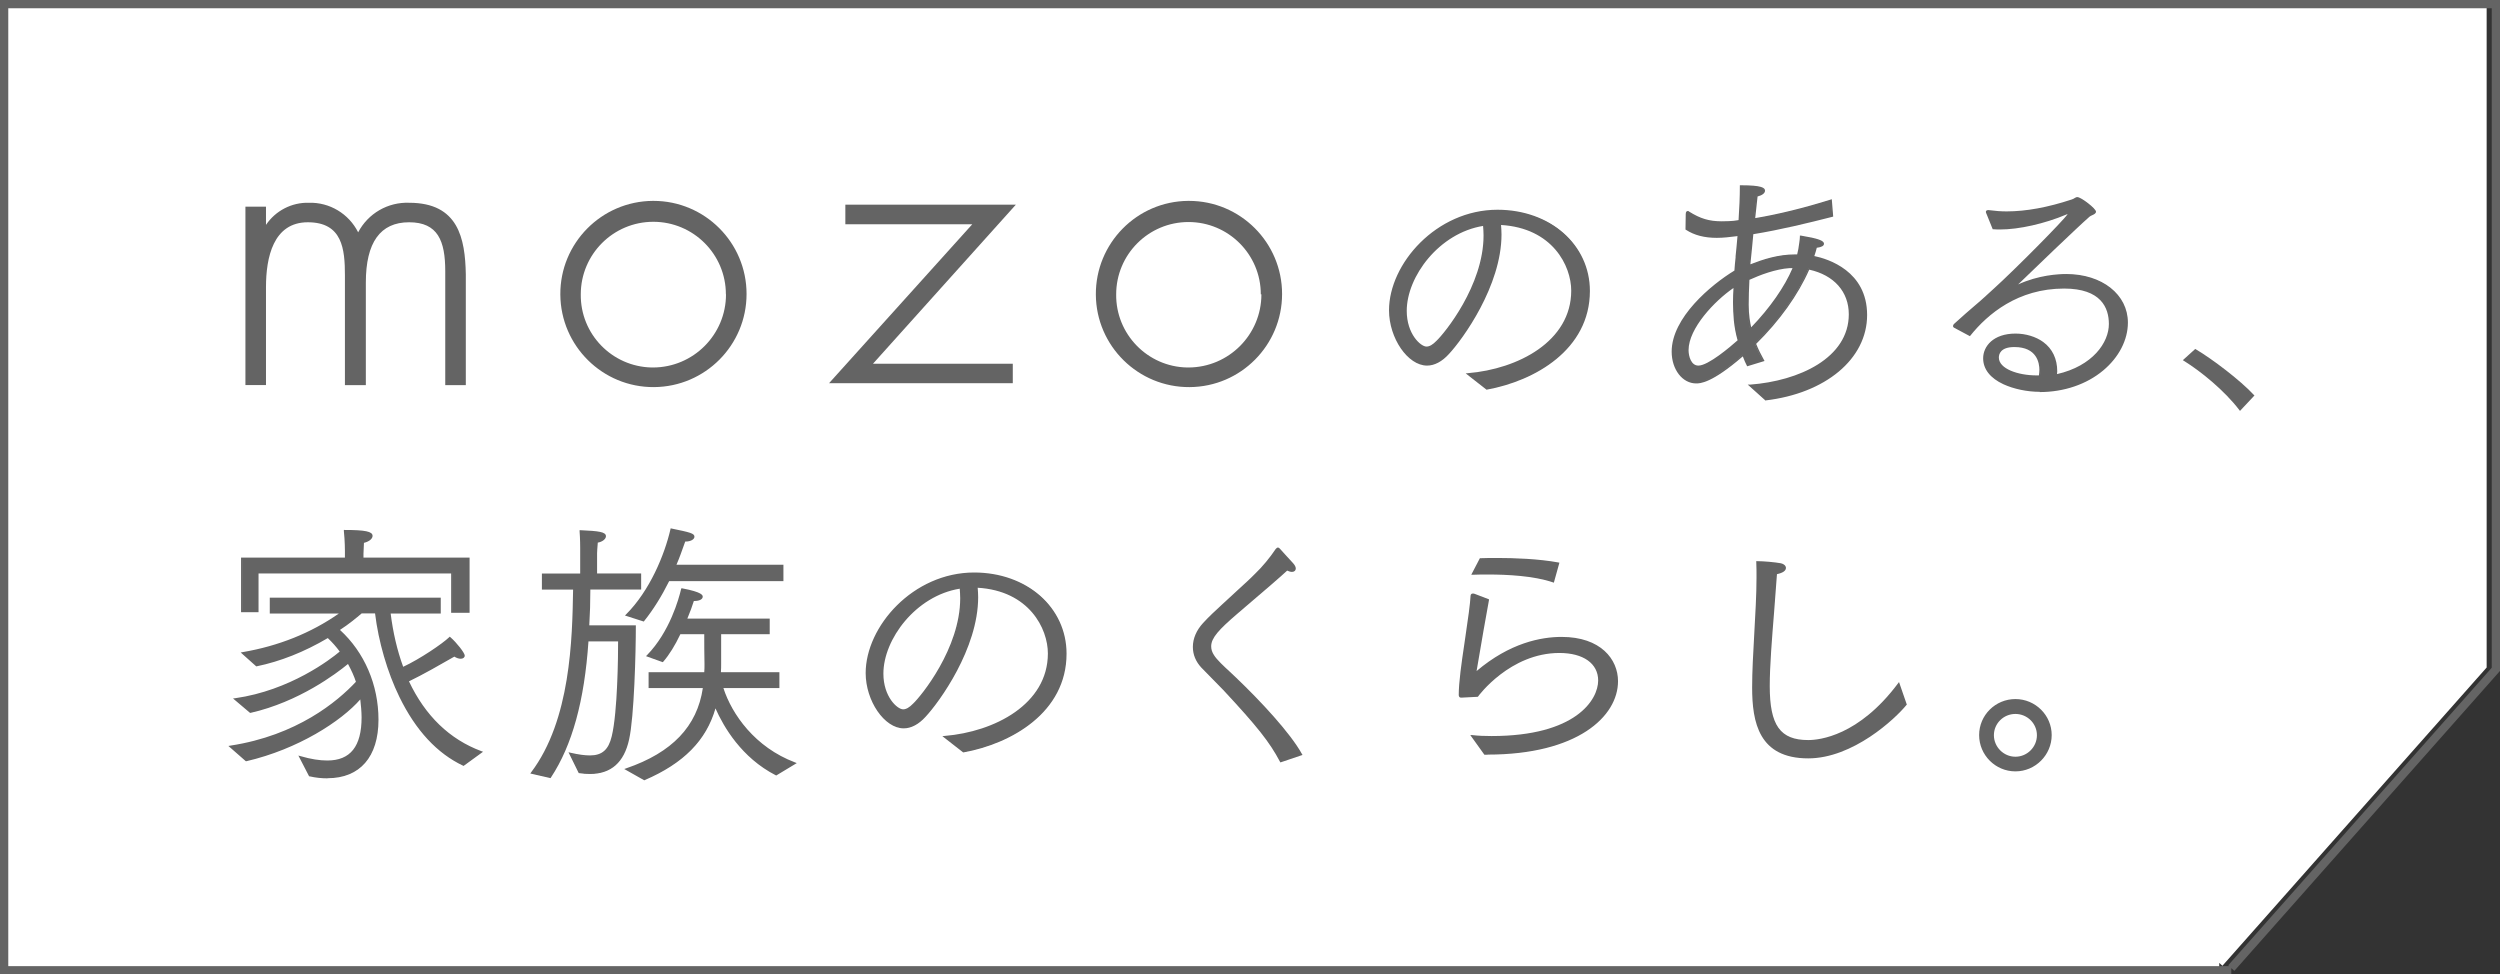 <?xml version="1.0" encoding="UTF-8"?>
<svg id="_レイヤー_2" data-name="レイヤー 2" xmlns="http://www.w3.org/2000/svg" viewBox="0 0 211.57 82.46">
  <rect x="0" y="0" width="211.57" height="82.46" fill="#333333" stroke="none"/>
  <defs>
    <style>
      .cls-1 {
        fill: #fff;
      }

      .cls-2 {
        fill: #646464;
      }
    </style>
  </defs>
  <g id="design">
    <g>
      <polygon class="cls-1" points="187.81 82.04 0 82.04 0 0 210.44 0 210.44 56.49 188.08 81.73 187.81 81.49 187.81 82.04"/>
      <g>
        <path class="cls-2" d="m188.84,82.46H0V0h211.57v56.78l-.09.1-22.39,25.28-.26-.23v.54ZM.7,81.76h187.95l-.08-.07,22.3-25.18V.7H.7v81.06Z"/>
        <g>
          <g>
            <g>
              <path class="cls-2" d="m124.25,31.67c3.72-.31,8.81-2.39,8.81-7.06,0-2.26-1.73-5.42-6.11-5.64.02.29.04.58.04.88,0,4.36-3.27,8.83-4.43,10.07-.6.66-1.22.95-1.79.95-1.62,0-3.14-2.35-3.14-4.6,0-4.07,4.18-8.43,9.1-8.43s7.75,3.19,7.75,6.79c0,4.8-4.43,7.5-8.63,8.28l-1.59-1.24Zm-5.29-5.35c0,1.97,1.2,3.1,1.75,3.1.27,0,.55-.16.91-.51.86-.82,4-4.85,4-8.96,0-.31-.02-.62-.04-.91-3.72.55-6.62,4.25-6.62,7.28Z"/>
              <path class="cls-2" d="m125.82,32.99l-.03-.02-1.75-1.37.2-.02c4.21-.35,8.73-2.68,8.73-6.98,0-2.1-1.58-5.3-5.94-5.56.02.26.04.52.04.8,0,4.35-3.29,8.88-4.45,10.12-.58.64-1.22.98-1.85.98-1.63,0-3.22-2.32-3.22-4.68,0-3.94,4.01-8.51,9.18-8.51,4.46,0,7.82,2.96,7.82,6.87,0,4.98-4.68,7.62-8.7,8.35h-.03Zm-1.36-1.26l1.41,1.09c3.94-.74,8.53-3.32,8.53-8.19,0-3.83-3.3-6.71-7.67-6.71-5.08,0-9.02,4.49-9.02,8.35,0,2.28,1.52,4.52,3.06,4.52.59,0,1.19-.32,1.73-.93,1.14-1.23,4.4-5.71,4.4-10.01,0-.31-.02-.6-.04-.88v-.09s.08,0,.08,0c4.54.23,6.18,3.55,6.18,5.72,0,4.33-4.46,6.71-8.68,7.12Zm-3.75-2.24c-.64,0-1.83-1.21-1.83-3.18,0-3,2.86-6.79,6.68-7.36h.08s0,.07,0,.07c.02.28.04.6.04.91,0,3.96-2.95,8-4.03,9.02-.36.36-.67.53-.96.53Zm4.8-10.37c-3.71.6-6.46,4.27-6.46,7.19,0,1.96,1.18,3.02,1.67,3.02.25,0,.52-.15.85-.49.66-.62,3.98-4.67,3.98-8.91,0-.28-.02-.56-.04-.81Z"/>
            </g>
            <g>
              <path class="cls-2" d="m148.1,32.62c5.62-.4,8.43-3.14,8.43-6.02,0-1.93-1.26-3.41-3.47-3.87-1,2.32-2.7,4.56-4.54,6.35.2.51.44,1,.69,1.42l-1.31.4c-.13-.27-.27-.55-.38-.89-2.57,2.24-3.58,2.35-3.98,2.35-1.13,0-1.99-1.17-1.99-2.61,0-2.74,3.14-5.51,5.31-6.82.02-.4.07-.82.11-1.26.04-.58.11-1.17.16-1.79-.55.07-1.15.15-1.84.15-1.15,0-1.95-.27-2.57-.66l.02-1.26c0-.11.02-.18.09-.18.02,0,.04,0,.07.02.97.62,1.75.84,2.81.84.13,0,.91,0,1.5-.11.07-.95.11-1.95.11-2.94,1.7,0,1.97.2,1.97.38,0,.15-.2.33-.62.42l-.22,1.99c2.19-.35,4.47-.95,6.51-1.59l.11,1.31c-2.23.58-4.54,1.13-6.75,1.48,0,.04-.2,2.17-.27,2.74,1.26-.51,2.5-.89,3.89-.89h.22c.04-.18.07-.35.11-.51.09-.66.13-.8.13-1.06,1.26.2,1.88.38,1.88.6,0,.11-.16.22-.6.27-.07.29-.15.55-.24.84,1.59.31,4.49,1.5,4.49,4.93,0,3.7-3.61,6.57-8.54,7.15l-1.31-1.17Zm-1.31-5.51c-.04-.49-.07-1-.07-1.5,0-.44.02-.91.04-1.37-1.66,1.08-3.96,3.52-3.96,5.4,0,.62.27,1.39.91,1.39.77,0,2.39-1.28,3.41-2.19-.16-.53-.27-1.11-.33-1.73Zm5.02-4.51c-.11.02-.24.02-.38.02-1.28.09-2.66.64-3.47,1.02-.04.8-.07,1.55-.07,2.17,0,1.15.22,1.97.24,2.06,1.53-1.57,2.94-3.47,3.67-5.27Z"/>
              <path class="cls-2" d="m149.38,33.87l-1.47-1.32h.19c4.16-.31,8.36-2.26,8.36-5.95,0-1.91-1.25-3.32-3.35-3.78-.92,2.11-2.51,4.34-4.49,6.28.18.45.41.92.66,1.36l.05.09-1.47.45-.03-.06c-.1-.2-.23-.47-.34-.78-2.65,2.29-3.62,2.29-3.95,2.29-1.16,0-2.07-1.18-2.07-2.69,0-2.87,3.32-5.65,5.31-6.86.02-.36.06-.73.1-1.12v-.1c.03-.26.05-.53.08-.8.03-.29.05-.59.08-.9l-.15.02c-.5.06-1.01.13-1.6.13-1.05,0-1.9-.22-2.61-.68l-.04-.02.02-1.31c0-.21.09-.26.17-.26.03,0,.08,0,.12.05.94.59,1.69.82,2.75.82.26,0,.91,0,1.43-.1.07-1.04.11-1.98.11-2.87v-.08h.08c1.8,0,2.05.22,2.05.46,0,.21-.24.39-.63.49l-.2,1.83c1.92-.32,4.13-.86,6.39-1.57l.09-.03.12,1.47-.07.02c-2.03.52-4.41,1.1-6.69,1.47-.03.35-.18,1.93-.25,2.55,1.07-.42,2.34-.84,3.8-.84h.16c.01-.06.02-.12.04-.18.02-.1.04-.19.06-.28.03-.23.06-.41.08-.54.03-.23.05-.34.05-.5v-.09h.09c1.44.24,1.95.42,1.95.69,0,.18-.21.29-.61.34-.05.21-.11.41-.18.62l-.03.08c1.16.24,4.47,1.26,4.47,4.99s-3.54,6.64-8.61,7.23h-.04Zm-1.09-1.19l1.14,1.02c4.97-.59,8.44-3.49,8.44-7.06s-3.39-4.65-4.43-4.86l-.09-.02.08-.25c.07-.23.14-.44.19-.67v-.06s.07,0,.07,0c.42-.04.53-.14.53-.19,0-.1-.3-.27-1.72-.5,0,.13-.02.24-.05.43-.02.13-.05.3-.08.55-.03.09-.04.18-.06.27-.01.08-.03.16-.05.24v.06h-.3c-1.49,0-2.79.44-3.87.88l-.12.05.02-.13c.07-.58.26-2.66.27-2.74v-.07s.07-.01.07-.01c2.28-.36,4.65-.94,6.68-1.46l-.1-1.14c-2.28.71-4.49,1.25-6.42,1.57l-.1.02.24-2.15h.06c.38-.09.56-.25.56-.35,0-.09-.18-.29-1.81-.3,0,.89-.04,1.83-.11,2.87v.06s-.07.01-.07.01c-.55.1-1.24.11-1.52.11-1.09,0-1.89-.24-2.85-.85h-.02s0,.02,0,.09l-.02,1.22c.68.43,1.48.63,2.49.63.58,0,1.09-.06,1.58-.12l.34-.04v.1c-.03.34-.06.67-.09,1-.03.27-.05.54-.07.8v.11c-.05.41-.09.79-.11,1.15v.04s-.04.02-.04.02c-4.16,2.51-5.27,5.42-5.27,6.75,0,1.42.84,2.53,1.91,2.53.84,0,2.16-.78,3.93-2.33l.09-.08.04.11c.11.32.24.6.34.81l1.15-.35c-.25-.44-.47-.9-.64-1.34l-.02-.05.04-.04c2-1.95,3.61-4.2,4.52-6.32l.03-.06h.06c2.22.48,3.54,1.96,3.54,3.96,0,1.51-.76,2.93-2.14,4-1.48,1.16-3.62,1.87-6.18,2.08Zm-4.57-1.58c-.65,0-.99-.74-.99-1.47,0-1.95,2.39-4.41,4-5.47l.13-.09v.2c-.03.44-.05.9-.05,1.33,0,.51.02,1.01.07,1.5.07.61.18,1.19.33,1.71v.05s-.02.03-.02.03c-.75.66-2.58,2.21-3.46,2.21Zm2.97-6.72c-1.58,1.08-3.79,3.41-3.79,5.25,0,.53.22,1.31.83,1.31.84,0,2.7-1.59,3.32-2.14-.15-.52-.26-1.09-.32-1.69h0c-.04-.49-.07-1-.07-1.51,0-.39.02-.81.04-1.22Zm1.42,3.63l-.03-.14c-.09-.37-.25-1.11-.25-2.08,0-.64.02-1.39.07-2.17v-.05s.05-.02.05-.02c.91-.42,2.26-.94,3.5-1.03.13,0,.26,0,.37-.02l.15-.03-.06.14c-.68,1.66-1.99,3.54-3.69,5.29l-.1.1Zm-.06-4.33c-.04.77-.06,1.5-.06,2.12,0,.85.12,1.52.21,1.9,1.6-1.66,2.83-3.43,3.5-5.01-.08,0-.17,0-.25,0-1.19.08-2.5.58-3.4.99Z"/>
            </g>
            <g>
              <path class="cls-2" d="m165.45,27.68c-.07-.02-.09-.07-.09-.09,0-.04.02-.09.07-.13,1.04-.95,1.97-1.73,2.57-2.26l.8-.73c1.79-1.62,6.28-6.15,6.28-6.37,0-.04-.04-.07-.09-.07s-.09.02-.15.04c-1.68.71-3.89,1.26-5.55,1.26-.2,0-.4,0-.58-.02l-.51-1.26s-.04-.09-.04-.13.04-.07.11-.07h.04c.51.07,1,.11,1.53.11,1.88,0,3.81-.44,5.53-1.02.22-.07.31-.2.44-.2.31,0,1.5.97,1.5,1.15s-.4.24-.53.38c-1.19,1.04-6.33,6-6.33,6.02h.02s.11-.04.15-.07c1.73-.84,3.43-.97,4.25-.97,2.92,0,5.13,1.62,5.13,4.03,0,2.9-3.03,5.8-7.39,5.8-1.81,0-4.71-.77-4.71-2.77,0-.95.8-2.01,2.66-2.01,1.5,0,3.45.82,3.45,3.12l-.02.33c3.25-.71,4.56-2.83,4.56-4.34,0-2.41-1.95-3.08-3.87-3.08-3.94,0-6.53,2.19-7.99,4.01l-1.24-.66Zm7.21,3.63c0-.42-.09-2.01-2.19-2.01-1.39,0-1.39.86-1.39.97,0,.84,1.28,1.59,3.28,1.59h.27c.02-.2.04-.38.04-.55Z"/>
              <path class="cls-2" d="m172.62,33.16c-1.06,0-2.2-.24-3.07-.64-1.13-.52-1.72-1.29-1.72-2.2,0-1.01.86-2.09,2.74-2.09.86,0,1.72.26,2.34.71.78.57,1.19,1.43,1.19,2.49l-.02.23c3.02-.69,4.39-2.67,4.39-4.24,0-1.37-.66-3-3.79-3-3.91,0-6.47,2.16-7.93,3.98l-.04.05-1.29-.69c-.09-.03-.14-.11-.14-.16,0-.05.02-.12.09-.19.68-.62,1.32-1.18,1.84-1.62.28-.24.53-.45.73-.64l.8-.73c1.76-1.59,5.92-5.79,6.24-6.3-.02,0-.04,0-.07.02l-.05.02c-1.82.77-4.01,1.26-5.58,1.26-.2,0-.4,0-.59-.02h-.05s-.53-1.31-.53-1.31c-.02-.04-.05-.1-.05-.16,0-.07.05-.15.19-.15h.04c.61.08,1.06.11,1.53.11,1.64,0,3.49-.34,5.51-1.01.1-.03.17-.07.23-.11.08-.05.15-.09.24-.09.33,0,1.58.98,1.58,1.23,0,.16-.18.24-.34.31-.08.04-.17.08-.21.12-1.02.89-4.93,4.65-6.04,5.73,1.75-.8,3.42-.88,4.08-.88,3.02,0,5.21,1.73,5.21,4.11,0,1.46-.76,2.94-2.09,4.05-1.41,1.18-3.33,1.83-5.38,1.83Zm-2.06-4.78c-1.77,0-2.58,1-2.58,1.93,0,1.85,2.71,2.69,4.63,2.69,3.53,0,7.31-2.3,7.31-5.72,0-2.32-2.08-3.95-5.05-3.95-.67,0-2.42.09-4.21.97-.12.06-.16.07-.19.07h-.1v-.08c0-.14,6.29-6.02,6.36-6.08.06-.06.15-.1.26-.15.1-.05.25-.11.25-.17-.05-.18-1.17-1.07-1.42-1.07-.05,0-.09.03-.15.07-.07.04-.15.09-.27.13-2.03.68-3.9,1.02-5.56,1.02-.47,0-.94-.03-1.54-.11h-.03s-.02,0-.03,0c0,.02.02.05.03.08l.49,1.22c.16.02.34.02.52.02,1.55,0,3.71-.49,5.52-1.25l.06-.02s.08-.03.13-.03c.1,0,.17.06.17.15,0,.29-4.84,5.11-6.31,6.43l-.8.73c-.21.19-.46.4-.74.64-.51.44-1.15,1-1.83,1.62-.02.02-.04.05-.04.07,0,0,.01,0,.03.01h.01s1.18.64,1.18.64c1.49-1.83,4.08-3.98,8.01-3.98,1.48,0,3.95.41,3.95,3.16,0,1.64-1.45,3.72-4.62,4.42l-.1.02.03-.44c0-2.39-2.12-3.03-3.37-3.03Zm2.13,3.56h-.34c-1.91,0-3.36-.72-3.36-1.67,0-.25.11-1.05,1.47-1.05,2.05,0,2.27,1.46,2.27,2.09,0,.17-.02.34-.04.51v.12Zm-2.22-2.57c-1.19,0-1.31.62-1.31.89,0,.95,1.62,1.51,3.2,1.51h.19c.02-.17.04-.32.04-.47,0-.58-.21-1.93-2.11-1.93Z"/>
            </g>
            <g>
              <path class="cls-2" d="m185.79,29.63c1.37.82,3.72,2.59,4.89,3.85l-1.11,1.17c-1.26-1.66-3.28-3.3-4.71-4.18l.93-.84Z"/>
              <path class="cls-2" d="m189.57,34.78l-.06-.08c-1.26-1.65-3.26-3.28-4.69-4.16l-.09-.06,1.05-.95.05.03c1.4.83,3.76,2.62,4.91,3.86l.05.05-1.22,1.3Zm-4.57-4.32c1.41.89,3.34,2.46,4.59,4.07l.99-1.05c-1.15-1.21-3.4-2.92-4.77-3.75l-.81.73Z"/>
            </g>
          </g>
          <g>
            <path class="cls-2" d="m34.63,17.16c-1.8-.07-3.48.9-4.32,2.5-.79-1.57-2.41-2.55-4.17-2.5-1.45-.04-2.82.67-3.63,1.87v-1.54h-1.74v15.1h1.74v-8.29c0-2.5.61-5.49,3.54-5.49s3.14,2.27,3.14,4.5v9.28h1.77v-8.68c0-3.39,1.22-5.1,3.66-5.1s3.06,1.58,3.06,4.14v9.64h1.74v-9.39c-.06-3.01-.62-6.04-4.79-6.04Z"/>
            <path class="cls-2" d="m55.25,17c-4.35.03-7.86,3.58-7.83,7.93.03,4.35,3.58,7.86,7.93,7.83,4.33-.03,7.83-3.55,7.83-7.88,0-4.35-3.53-7.88-7.88-7.88-.02,0-.03,0-.05,0Zm6.19,7.91c0,3.41-2.76,6.18-6.17,6.19-.04,0-.08,0-.12,0-3.36-.07-6.04-2.83-6-6.19,0-3.39,2.75-6.14,6.14-6.14s6.14,2.75,6.14,6.14Z"/>
            <path class="cls-2" d="m100.56,17c-4.35.03-7.85,3.59-7.82,7.94.03,4.35,3.59,7.85,7.94,7.82,4.33-.03,7.82-3.55,7.82-7.88,0-4.35-3.53-7.88-7.88-7.88-.02,0-.04,0-.06,0Zm6.19,7.91c0,3.41-2.76,6.18-6.17,6.19-.04,0-.08,0-.11,0-3.36-.06-6.05-2.83-6.01-6.19,0-3.38,2.74-6.12,6.12-6.12s6.12,2.74,6.12,6.12h.05Z"/>
            <polygon class="cls-2" points="85.97 17.32 71.54 17.32 71.54 18.98 82.28 18.98 70.16 32.43 85.71 32.43 85.71 30.78 73.88 30.78 85.97 17.32"/>
          </g>
          <g>
            <g>
              <path class="cls-2" d="m19.51,63.19c5.27-.8,8.74-3.35,10.7-5.46-.19-.59-.45-1.13-.73-1.65-1.02.85-4.23,3.26-8.29,4.18l-1.28-1.09c4.18-.59,7.58-2.86,8.95-4.02-.33-.45-.71-.87-1.11-1.25-1.68.99-3.73,1.94-6.05,2.41l-1.16-1.04c4.13-.71,6.87-2.34,8.39-3.42h-6.02v-1.18h14.31v1.18h-4.25c.17,1.39.5,3.05,1.11,4.7,1.46-.66,3.43-2.01,3.99-2.55.57.5,1.18,1.32,1.18,1.49,0,.12-.12.19-.26.19-.17,0-.35-.07-.54-.19-.54.31-2.6,1.51-3.94,2.15,1.16,2.48,3.05,4.84,6.21,6.02l-1.49,1.09c-4.87-2.29-6.94-8.83-7.42-12.9h-1.23c-.52.45-1.16.97-1.94,1.46,2.01,1.79,3.31,4.49,3.31,7.61s-1.49,4.87-4.23,4.87c-.47,0-.97-.05-1.51-.17l-.8-1.56c.83.24,1.58.38,2.29.38,1.77,0,2.98-.95,2.98-3.73,0-.54-.07-1.28-.14-1.7-1.44,1.72-5.03,4.25-9.71,5.34l-1.32-1.16Zm.97-15.92h8.79v-.66s0-.83-.09-1.68c1.61,0,2.27.12,2.27.42,0,.19-.24.43-.73.52l-.05.99v.4h8.98v4.51h-1.37v-3.33h-16.46v3.28h-1.32v-4.46Z"/>
              <path class="cls-2" d="m27.73,65.87c-.51,0-1.01-.05-1.53-.17h-.04s-.02-.04-.02-.04l-.89-1.72.18.05c.89.26,1.62.37,2.27.37,1.95,0,2.9-1.19,2.9-3.65,0-.48-.06-1.09-.11-1.52-1.61,1.84-5.25,4.21-9.64,5.23h-.04s-.03-.02-.03-.02l-1.45-1.27.17-.03c5.63-.86,9.06-3.73,10.62-5.4-.15-.47-.37-.95-.67-1.51-.98.81-4.15,3.21-8.25,4.14h-.04s-1.44-1.22-1.44-1.22l.18-.02c4.65-.66,8.08-3.3,8.85-3.95-.3-.41-.64-.79-1.01-1.14-2,1.18-4.03,1.98-6.02,2.39h-.04s-1.31-1.17-1.31-1.17l.16-.03c3.05-.52,5.79-1.62,8.15-3.27h-5.85v-1.34h14.47v1.34h-4.24c.2,1.6.55,3.12,1.06,4.51,1.42-.66,3.33-1.96,3.89-2.5l.05-.05.06.05c.53.46,1.21,1.33,1.21,1.55,0,.16-.14.27-.34.27-.16,0-.35-.06-.54-.18-.08.05-.19.11-.32.18-.78.45-2.39,1.37-3.52,1.91,1.38,2.92,3.44,4.91,6.13,5.91l.14.05-1.65,1.2-.04-.02c-2.2-1.04-4.01-2.99-5.39-5.82-1.02-2.09-1.77-4.67-2.06-7.07h-1.13c-.46.39-1.07.9-1.84,1.4,2.07,1.89,3.26,4.65,3.26,7.6,0,3.14-1.57,4.95-4.31,4.95Zm-1.46-.32c.49.1.97.16,1.46.16,2.64,0,4.15-1.74,4.15-4.79s-1.2-5.68-3.28-7.55l-.08-.07.09-.06c.81-.51,1.45-1.05,1.93-1.46l.02-.02h1.33v.07c.85,7.27,4.47,11.44,7.34,12.81l1.33-.97c-2.69-1.04-4.74-3.07-6.12-6.01l-.03-.07.07-.03c1.13-.54,2.79-1.49,3.58-1.94.15-.09.27-.16.36-.2l.04-.02.04.02c.19.12.36.18.5.18.09,0,.18-.04.18-.11,0-.12-.53-.86-1.1-1.38-.65.59-2.56,1.88-3.96,2.52l-.08.03-.03-.08c-.54-1.46-.92-3.04-1.11-4.72v-.09s4.25,0,4.25,0v-1.02h-14.15v1.02h6.19l-.2.14c-2.38,1.71-5.16,2.86-8.26,3.41l1.01.9c1.98-.41,3.99-1.21,5.98-2.39l.05-.03.04.04c.41.39.79.81,1.12,1.26l.04.06-.06.05c-.65.55-4.09,3.29-8.82,4.01l1.11.95c4.27-.98,7.59-3.63,8.22-4.16l.07-.06.05.09c.34.62.57,1.15.74,1.67v.04s-.02.03-.02.03c-1.55,1.66-4.96,4.55-10.58,5.45l1.16,1.02c4.44-1.04,8.1-3.47,9.63-5.3l.11-.13.03.17c.07.42.14,1.16.14,1.71,0,2.56-1,3.81-3.06,3.81-.62,0-1.31-.11-2.14-.33l.7,1.36Zm13.44-13.69h-1.53v-3.33h-16.3v3.28h-1.48v-4.62h8.79v-.58s0-.83-.09-1.67v-.09s.08,0,.08,0c1.73,0,2.35.13,2.35.5,0,.21-.23.47-.73.59l-.04.93v.32h8.98v4.67Zm-1.37-.16h1.21v-4.35h-8.98v-.48l.05-1.06h.06c.49-.1.67-.33.67-.45,0-.3-1.17-.34-2.1-.35.08.81.09,1.59.09,1.6v.74h-8.79v4.3h1.16v-3.28h16.62v3.33Z"/>
            </g>
            <g>
              <path class="cls-2" d="m45.02,65.41c3.35-4.44,3.5-11.22,3.57-15.59h-2.65v-1.2h3.24v-2.27s0-.76-.05-1.39c1.49.07,2.08.14,2.08.43,0,.19-.28.42-.69.47-.05.35-.07.97-.07.97v1.8h3.73v1.2h-4.3c0,.99-.02,2.06-.09,3.19h3.94c0,2.13-.14,7.65-.57,9.57-.43,1.98-1.58,2.86-3.24,2.86-.28,0-.59-.02-.9-.07l-.78-1.58c.61.14,1.18.24,1.68.24.92,0,1.61-.38,1.91-1.68.45-1.82.54-6,.54-8.13h-2.67c-.26,3.9-1.02,8.29-3.17,11.55l-1.54-.35Zm8.01-13.35c2.17-2.17,3.35-5.41,3.78-7.25,1.49.31,1.87.4,1.87.61,0,.17-.28.33-.66.33h-.09c-.19.52-.42,1.28-.8,2.13h9.09v1.23h-9.64c-.54,1.11-1.25,2.31-2.13,3.4l-1.42-.45Zm0,13.04c4.77-1.63,6.19-4.37,6.54-6.94h-4.61v-1.18h4.7c.02-.26.02-.5.02-.76-.02-.83-.02-1.87-.02-2.62h-2.15c-.4.85-.9,1.7-1.46,2.36l-1.25-.45c1.94-1.98,2.72-4.82,2.91-5.62.52.09,1.68.33,1.68.61,0,.17-.26.28-.59.28h-.14c-.12.4-.33.99-.61,1.65h7.02v1.16h-4.11v2.55c0,.28,0,.54-.02.83h4.96v1.18h-4.77c.78,2.53,2.91,5.22,6.14,6.45l-1.56.94c-2.62-1.35-4.28-3.73-5.15-5.83-.69,2.62-2.39,4.68-6,6.24l-1.51-.85Z"/>
              <path class="cls-2" d="m54.53,66.04l-1.7-.96.17-.06c3.88-1.33,6-3.55,6.48-6.79h-4.59v-1.34h4.71c.02-.23.02-.45.02-.68-.02-.8-.02-1.79-.02-2.54h-2.02c-.45.95-.94,1.74-1.45,2.33l-.04.04-1.42-.51.09-.09c1.92-1.97,2.69-4.77,2.88-5.58l.02-.07h.07c1.74.33,1.74.6,1.74.71,0,.21-.28.36-.67.36h-.08c-.13.41-.32.95-.55,1.49h6.97v1.32h-4.11v2.47c0,.25,0,.49-.02.75h4.95v1.34h-4.74c.72,2.22,2.67,5.01,6.06,6.29l.15.06-1.74,1.05-.04-.02c-2.9-1.49-4.41-4.1-5.1-5.66-.78,2.71-2.69,4.65-5.99,6.07l-.04.02Zm-1.31-.92l1.32.74c3.36-1.46,5.18-3.36,5.92-6.17l.06-.23.09.22c.62,1.5,2.11,4.23,5.07,5.77l1.38-.84c-3.4-1.35-5.35-4.2-6.04-6.44l-.03-.1h4.8v-1.02h-4.97v-.09c.03-.28.03-.54.03-.82v-2.63h4.11v-1h-7.06l.05-.11c.26-.6.48-1.2.61-1.64l.02-.06h.2c.31,0,.51-.11.51-.2,0,0-.02-.24-1.54-.52-.22.89-.99,3.56-2.82,5.5l1.08.39c.49-.58.98-1.38,1.42-2.3l.02-.05h2.28v.08c0,.76,0,1.79.02,2.62,0,.26,0,.5-.02.77v.07h-4.7v1.02h4.62v.09c-.47,3.31-2.57,5.59-6.44,6.95Zm-6.63.73l-1.71-.39.07-.1c3.35-4.43,3.48-11.31,3.55-15.46h-2.64v-1.36h3.24v-2.19s0-.76-.05-1.39v-.09s.08,0,.08,0c1.53.07,2.15.14,2.15.51,0,.24-.31.48-.69.54-.04.35-.06.9-.06.9v1.71h3.73v1.36h-4.3c0,1.07-.03,2.06-.09,3.03h3.94v.08c0,2.2-.14,7.67-.57,9.58-.42,1.94-1.53,2.92-3.31,2.92-.29,0-.6-.02-.91-.07h-.04s-.02-.04-.02-.04l-.85-1.73.16.04c.69.16,1.22.23,1.66.23,1.02,0,1.57-.48,1.84-1.62.5-2.04.54-6.87.54-8.03h-2.51c-.34,5.03-1.38,8.8-3.17,11.51l-.03.05Zm-1.43-.5l1.36.31c1.77-2.7,2.79-6.46,3.12-11.47v-.07h2.83v.08c0,.99-.03,6.04-.55,8.14-.28,1.2-.9,1.74-1.99,1.74-.42,0-.91-.06-1.53-.2l.69,1.39c.28.04.58.06.84.06,1.7,0,2.76-.94,3.16-2.8.42-1.88.56-7.23.56-9.47h-3.95v-.08c.07-1.02.1-2.06.1-3.18v-.08h4.3v-1.05h-3.73v-1.88s.02-.62.07-.98v-.06s.07,0,.07,0c.38-.04.61-.26.61-.39,0-.23-.82-.29-1.91-.34.04.61.04,1.28.04,1.31v2.35h-3.24v1.05h2.65v.08c-.07,4.13-.18,11.03-3.51,15.54Zm9.32-12.75l-1.59-.51.09-.09c2.01-2.01,3.26-5.04,3.76-7.21l.02-.08.08.02c1.56.32,1.93.41,1.93.69,0,.23-.33.41-.74.41h-.04c-.04.11-.08.23-.13.36-.16.45-.35,1-.61,1.6h9.05v1.39h-9.67c-.63,1.27-1.34,2.41-2.11,3.37l-.03.04Zm-1.3-.58l1.24.39c.77-.96,1.47-2.08,2.08-3.34l.02-.04h9.61v-1.07h-9.14l.05-.11c.28-.64.49-1.23.65-1.7.05-.15.1-.29.15-.42l.02-.05h.15c.35,0,.58-.15.58-.25,0-.15-.56-.28-1.73-.52-.51,2.15-1.74,5.11-3.69,7.12Z"/>
            </g>
            <g>
              <path class="cls-2" d="m79.96,62.37c3.72-.31,8.81-2.39,8.81-7.06,0-2.26-1.73-5.42-6.11-5.64.02.29.04.58.04.89,0,4.36-3.27,8.83-4.43,10.07-.6.66-1.22.95-1.79.95-1.62,0-3.14-2.35-3.14-4.6,0-4.07,4.18-8.43,9.1-8.43s7.75,3.19,7.75,6.79c0,4.8-4.43,7.5-8.63,8.28l-1.59-1.24Zm-5.29-5.35c0,1.97,1.2,3.1,1.75,3.1.27,0,.55-.15.91-.51.86-.82,4-4.85,4-8.96,0-.31-.02-.62-.04-.91-3.72.55-6.62,4.25-6.62,7.28Z"/>
              <path class="cls-2" d="m81.53,63.69l-1.78-1.39.2-.02c4.21-.35,8.73-2.68,8.73-6.98,0-2.1-1.58-5.3-5.94-5.56.02.26.04.52.04.8,0,4.35-3.29,8.88-4.45,10.12-.58.64-1.22.98-1.85.98-1.63,0-3.22-2.32-3.22-4.68,0-3.94,4.01-8.51,9.18-8.51,4.46,0,7.82,2.95,7.82,6.87,0,4.98-4.68,7.62-8.7,8.35h-.04Zm-1.36-1.26l1.41,1.09c3.94-.74,8.53-3.32,8.53-8.19,0-3.83-3.3-6.71-7.67-6.71-5.08,0-9.02,4.49-9.02,8.35,0,2.28,1.52,4.52,3.06,4.52.59,0,1.19-.32,1.73-.93,1.14-1.23,4.4-5.71,4.4-10.01,0-.31-.02-.6-.04-.88v-.09s.08,0,.08,0c4.54.23,6.18,3.55,6.18,5.72,0,4.33-4.46,6.71-8.68,7.12Zm-3.75-2.24c-.64,0-1.83-1.21-1.83-3.18,0-3,2.86-6.79,6.68-7.36h.08s0,.07,0,.07c.02.28.04.6.04.91,0,3.97-2.95,8-4.03,9.02-.36.36-.67.53-.96.53Zm4.8-10.37c-3.71.6-6.46,4.27-6.46,7.19,0,1.96,1.18,3.02,1.67,3.02.25,0,.52-.15.85-.49.66-.62,3.98-4.67,3.98-8.91,0-.28-.02-.56-.04-.81Z"/>
            </g>
            <g>
              <path class="cls-2" d="m108.37,64.41c-.89-1.68-2.01-3.08-4.8-6.06l-1.86-1.9c-.49-.53-.69-1.11-.69-1.68,0-.71.31-1.39.84-1.97.69-.75,1.48-1.44,2.24-2.15.62-.6,1.44-1.28,2.19-2.06.53-.51,1.19-1.28,1.73-2.08.07-.07.09-.09.11-.09.04,0,.07.02.11.07,0,0,.77.86,1.13,1.24.13.15.2.29.2.4s-.09.2-.24.2c-.11,0-.27-.04-.42-.13-.18.18-.91.84-4.29,3.72-1.62,1.39-2.21,2.06-2.21,2.79,0,.24.07.51.24.77.33.55,1.39,1.44,1.9,1.95,1.9,1.81,4.54,4.6,5.53,6.42l-1.7.58Z"/>
              <path class="cls-2" d="m108.34,64.5l-.03-.06c-.86-1.63-1.93-2.98-4.79-6.05l-1.86-1.9c-.47-.51-.71-1.1-.71-1.74,0-.71.3-1.41.86-2.02.5-.55,1.07-1.07,1.61-1.57.21-.19.42-.39.63-.58.24-.23.5-.47.78-.72.46-.42.94-.85,1.41-1.33.58-.55,1.24-1.35,1.72-2.07.09-.09.12-.12.18-.12.08,0,.12.04.17.09.01.01.78.87,1.13,1.24.15.17.22.32.22.45,0,.16-.13.28-.32.28-.12,0-.26-.04-.41-.11-.39.37-1.85,1.64-4.25,3.68-1.51,1.3-2.18,2.01-2.18,2.73,0,.26.08.5.23.73.23.39.86.97,1.36,1.43.2.19.39.36.54.51,2.04,1.95,4.57,4.66,5.55,6.44l.05.08-1.86.63Zm-.2-18.01s-.02.03-.05.07c-.48.73-1.13,1.51-1.73,2.08-.46.48-.97.93-1.41,1.34-.28.25-.54.49-.78.72-.21.2-.42.39-.63.58-.54.5-1.11,1.02-1.6,1.56-.54.58-.82,1.24-.82,1.92,0,.6.22,1.15.67,1.63l1.86,1.9c2.84,3.04,3.92,4.41,4.78,6.02l1.55-.52c-1-1.76-3.47-4.4-5.47-6.31-.14-.14-.33-.32-.53-.51-.53-.49-1.14-1.05-1.38-1.46-.17-.25-.26-.53-.26-.82,0-.79.66-1.48,2.24-2.85,3.16-2.69,4.08-3.5,4.29-3.71l.04-.04.05.03c.13.08.28.12.38.12s.16-.05.16-.12c0-.09-.06-.21-.18-.35-.35-.37-1.12-1.23-1.13-1.24-.04-.04-.04-.04-.05-.04Z"/>
            </g>
            <g>
              <path class="cls-2" d="m124.6,62.3c.51.04,1.06.07,1.64.07,6.82,0,9.1-2.88,9.1-4.78,0-1.33-1.08-2.41-3.36-2.41-4.2,0-6.9,3.65-6.95,3.72,0,0-1.22.07-1.35.07-.09,0-.13,0-.16-.13,0-1.31.35-3.47.58-5.05.2-1.28.4-2.79.42-3.34,0-.09.04-.13.11-.13.04,0,.09,0,.13.02l1.15.44s-1.02,5.75-1.06,6.22c3.05-2.66,5.86-3.01,7.3-3.01,3.08,0,4.69,1.7,4.69,3.67,0,2.9-3.32,6.13-10.95,6.13h-.22l-1.06-1.48Zm.69-14.98c.46-.02.93-.02,1.42-.02,1.86,0,3.72.11,5.16.38l-.42,1.53c-1.44-.49-3.52-.66-5.51-.66-.44,0-.86,0-1.28.02l.64-1.24Z"/>
              <path class="cls-2" d="m125.88,63.87h-.26l-1.19-1.66h.17c.5.06,1.05.08,1.63.08,7.13,0,9.02-3.07,9.02-4.7,0-1.44-1.26-2.33-3.28-2.33-4.18,0-6.86,3.64-6.88,3.68l-.02.03h-.04s-1.22.07-1.35.07c-.11,0-.2-.01-.23-.2,0-1.11.24-2.77.46-4.24.04-.29.08-.57.12-.83.19-1.24.4-2.78.42-3.33,0-.13.07-.21.19-.21.05,0,.11,0,.17.03l1.2.46v.06c-.02.05-.87,4.88-1.05,6.01,2.82-2.39,5.46-2.89,7.2-2.89,3.3,0,4.77,1.89,4.77,3.75,0,2.99-3.45,6.21-11.03,6.21Zm-.18-.16h.18c7.47,0,10.87-3.14,10.87-6.05,0-1.79-1.43-3.59-4.61-3.59-1.74,0-4.41.52-7.25,2.99l-.15.13.02-.2c.04-.44.93-5.49,1.05-6.16l-1.09-.42s-.07-.02-.1-.02c-.01,0-.03,0-.03.05-.02.59-.23,2.15-.42,3.35-.04.26-.08.54-.12.83-.21,1.46-.46,3.12-.46,4.21,0,.04.02.05.02.05,0,0,.04,0,.06,0,.12,0,1.1-.05,1.31-.06.28-.37,2.97-3.72,6.99-3.72,2.54,0,3.44,1.29,3.44,2.49,0,1.68-1.92,4.86-9.18,4.86-.52,0-1.01-.02-1.47-.05l.94,1.31Zm5.79-14.4l-.08-.03c-1.61-.55-3.87-.66-5.48-.66-.44,0-.86,0-1.28.02h-.14s.73-1.4.73-1.4h.05c.47-.02.93-.02,1.42-.02,1.43,0,3.48.07,5.17.38l.09.02-.47,1.69Zm-5.56-.85c1.6,0,3.83.11,5.46.64l.37-1.36c-1.66-.3-3.66-.36-5.06-.36-.47,0-.92,0-1.37.02l-.56,1.07c.38-.02.75-.02,1.15-.02Z"/>
            </g>
            <g>
              <path class="cls-2" d="m161.29,59.6c-.58.71-4.2,4.49-8.25,4.49-4.29,0-4.67-3.25-4.67-5.93s.38-6.39.38-9.32c0-.44,0-.88-.02-1.28.53,0,1.48.09,1.99.18.2.04.35.18.35.31,0,.18-.2.35-.75.46-.2,3.08-.62,6.97-.62,9.54,0,3.08.73,4.65,3.34,4.65,3.45,0,6.42-3.16,7.66-4.82l.6,1.73Z"/>
              <path class="cls-2" d="m153.03,64.18c-4.18,0-4.75-3.04-4.75-6.01,0-1.37.09-2.91.18-4.54.09-1.62.19-3.3.19-4.78,0-.43,0-.88-.02-1.28v-.08s.08,0,.08,0c.51,0,1.47.08,2.01.18.25.05.42.22.42.39,0,.24-.25.42-.76.53-.07,1-.16,2.12-.24,3.19-.18,2.25-.37,4.57-.37,6.28,0,3.33.88,4.57,3.26,4.57.94,0,4.27-.35,7.59-4.79l.09-.12.66,1.91-.03.03c-.95,1.17-4.53,4.52-8.32,4.52Zm-4.23-16.53c.02.38.02.8.02,1.2,0,1.48-.1,3.16-.19,4.79-.09,1.63-.18,3.17-.18,4.53,0,3.04.56,5.85,4.59,5.85s7.81-4.02,8.16-4.43l-.53-1.54c-3.34,4.39-6.68,4.74-7.63,4.74-2.84,0-3.42-1.89-3.42-4.73,0-1.72.19-4.05.37-6.29.09-1.1.18-2.23.25-3.25v-.06s.06-.01.06-.01c.44-.09.69-.23.69-.39,0-.08-.11-.19-.29-.23-.5-.09-1.37-.17-1.89-.17Z"/>
            </g>
            <g>
              <path class="cls-2" d="m170.56,59.25c1.64,0,2.99,1.33,2.99,2.97s-1.35,2.99-2.99,2.99-2.99-1.33-2.99-2.99,1.35-2.97,2.99-2.97Zm1.9,2.97c0-1.04-.86-1.88-1.9-1.88s-1.9.84-1.9,1.88.86,1.9,1.9,1.9,1.9-.84,1.9-1.9Z"/>
              <path class="cls-2" d="m170.56,65.28c-1.69,0-3.07-1.38-3.07-3.07s1.38-3.05,3.07-3.05,3.07,1.37,3.07,3.05-1.38,3.07-3.07,3.07Zm0-5.95c-1.6,0-2.91,1.29-2.91,2.89s1.3,2.91,2.91,2.91,2.91-1.3,2.91-2.91-1.3-2.89-2.91-2.89Zm0,4.87c-1.09,0-1.98-.89-1.98-1.98s.89-1.96,1.98-1.96,1.98.88,1.98,1.96-.89,1.98-1.98,1.98Zm0-3.78c-1.01,0-1.82.81-1.82,1.8s.82,1.82,1.82,1.82,1.82-.82,1.82-1.82-.82-1.8-1.82-1.8Z"/>
            </g>
          </g>
        </g>
      </g>
    </g>
  </g>
</svg>